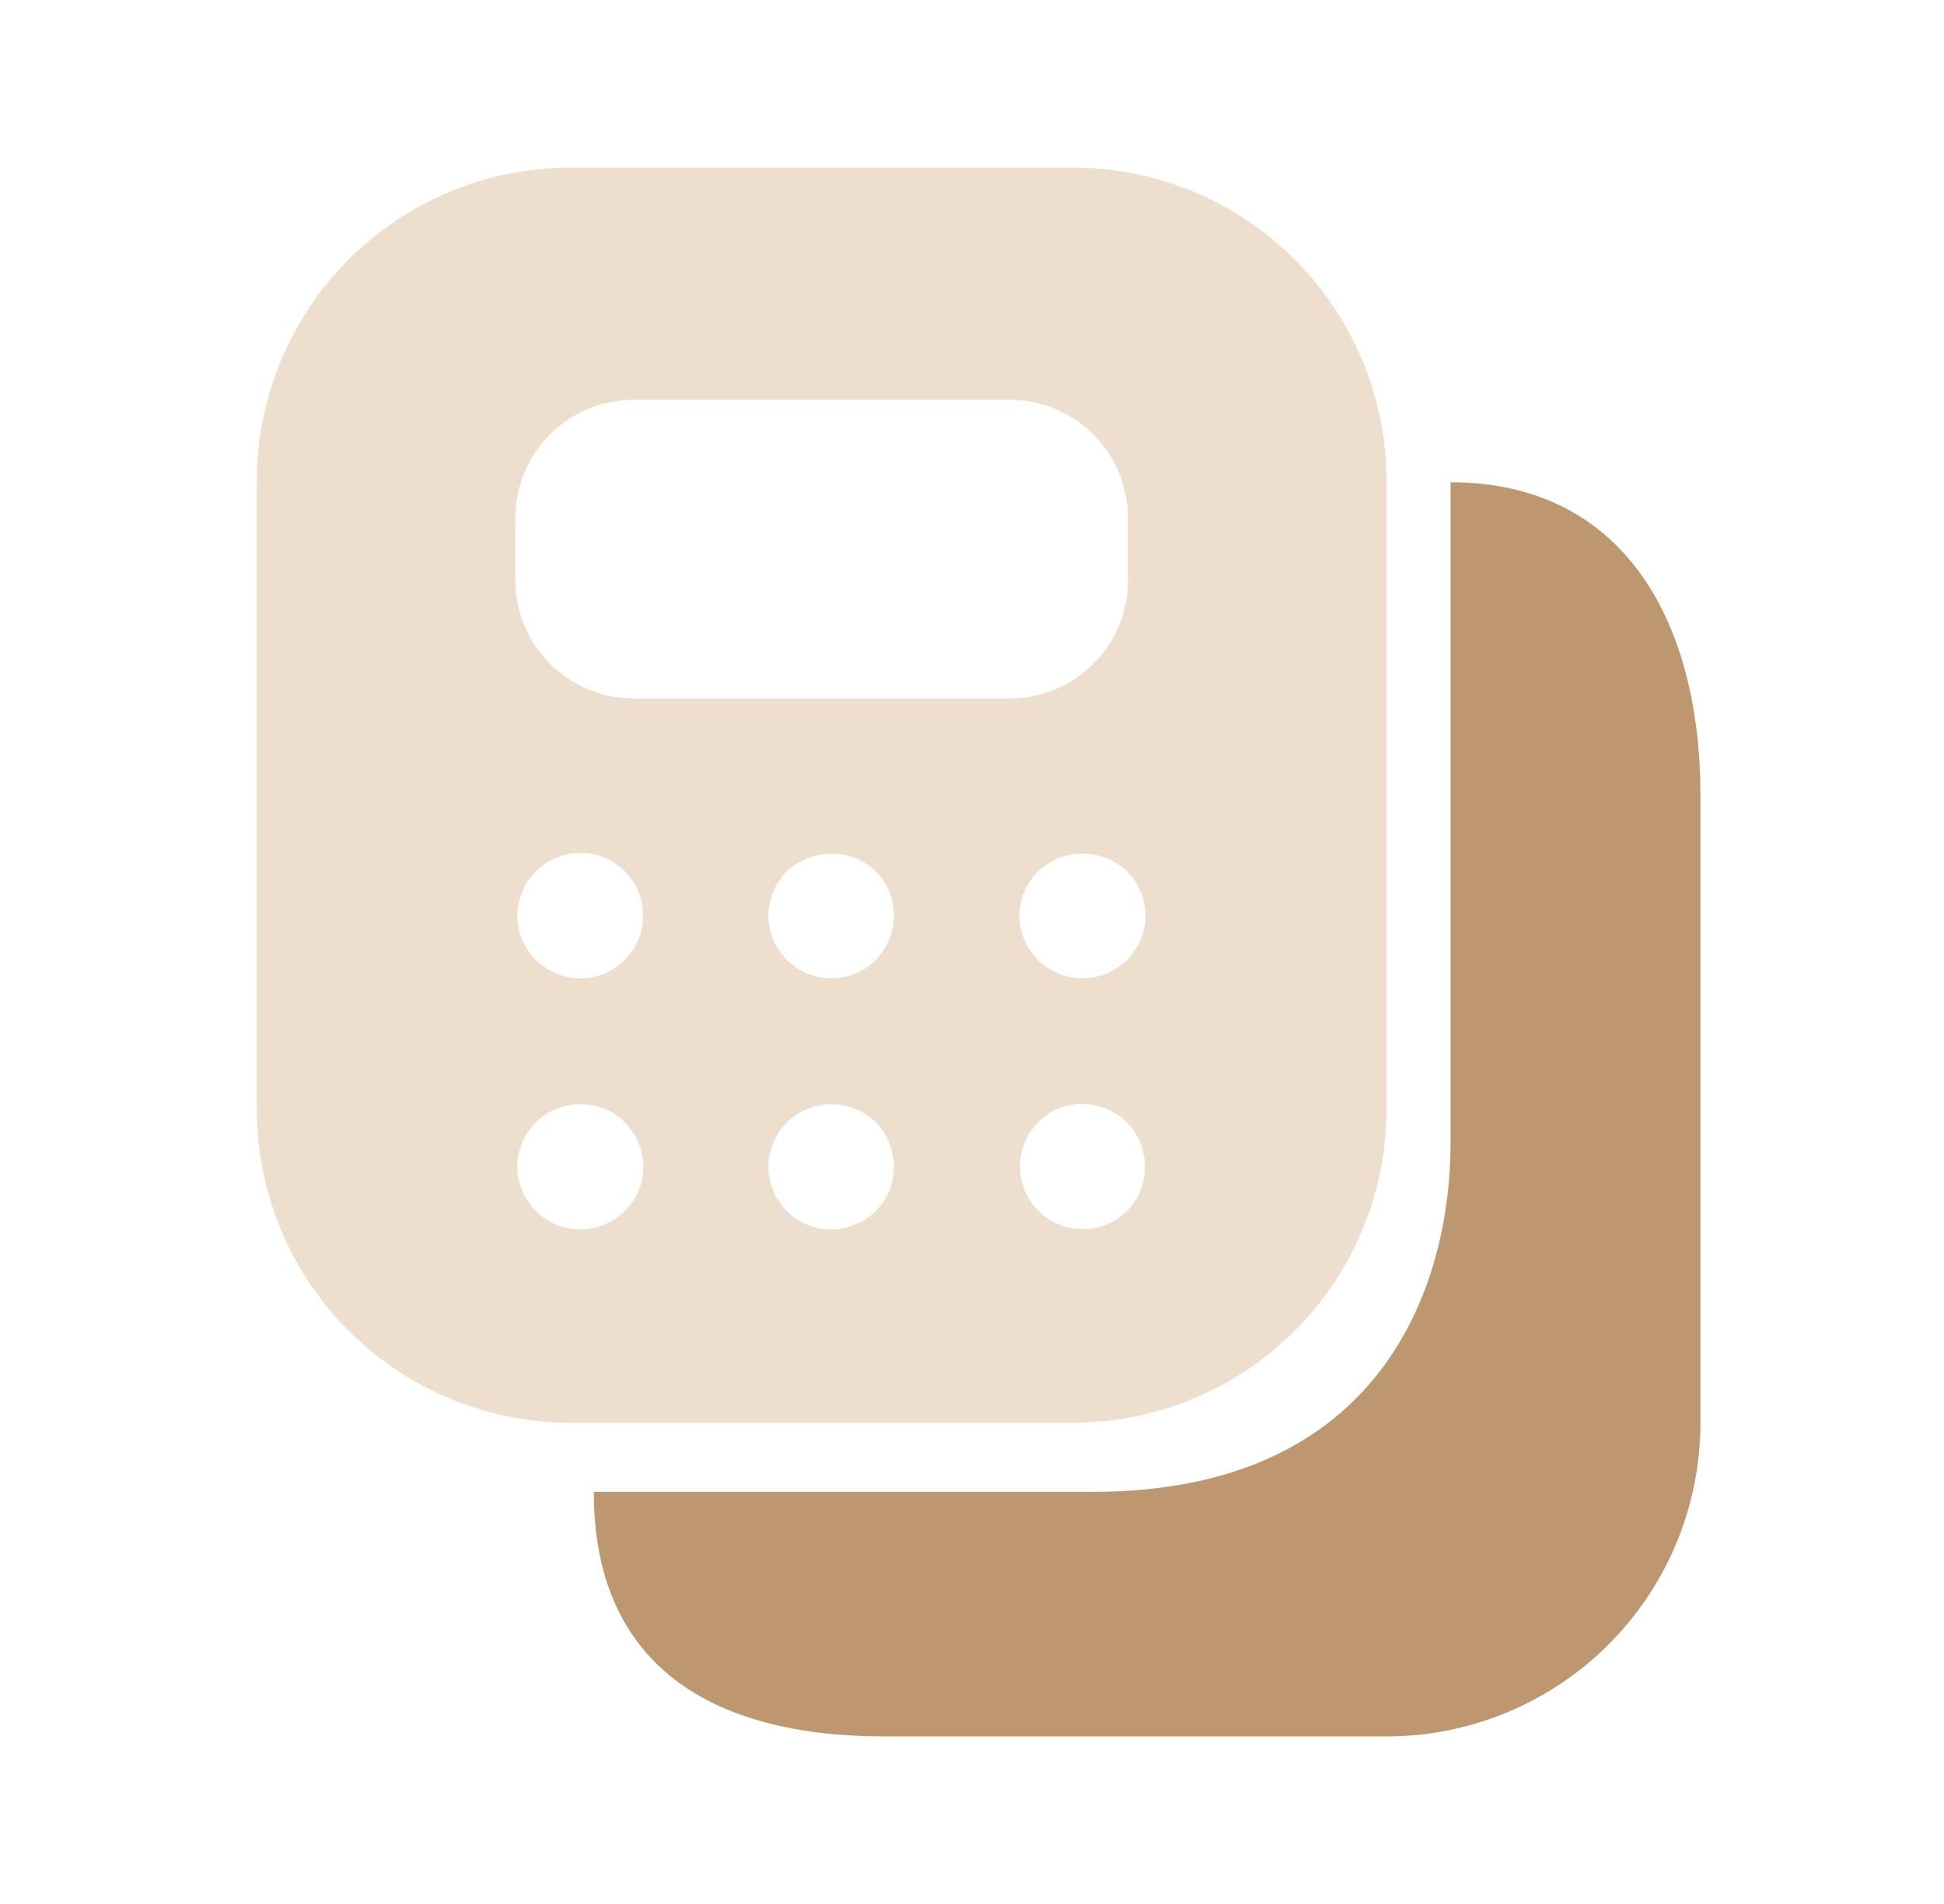 <svg width="49" height="48" viewBox="0 0 49 48" fill="none" xmlns="http://www.w3.org/2000/svg">
<g clip-path="url(#clip0_9872_31493)">
<path d="M36.563 12.158V28.813C36.563 32.383 34.854 37.61 27.544 37.61H14.967C14.967 41.977 17.927 43.776 22.293 43.776H34.95C37.048 43.776 39.061 42.942 40.544 41.459C42.028 39.975 42.861 37.963 42.861 35.865V20.044C42.861 15.677 40.929 12.158 36.563 12.158Z" fill="#BD9770"/>
<path d="M27.04 4.225H14.383C12.285 4.225 10.273 5.058 8.789 6.542C7.306 8.025 6.472 10.037 6.472 12.135L6.472 27.957C6.472 30.055 7.306 32.067 8.789 33.55C10.273 35.034 12.285 35.867 14.383 35.867H27.04C29.138 35.867 31.15 35.034 32.633 33.55C34.117 32.067 34.95 30.055 34.95 27.957V12.135C34.95 10.037 34.117 8.025 32.633 6.542C31.15 5.058 29.138 4.225 27.04 4.225ZM15.743 30.535C15.447 30.83 15.046 30.995 14.628 30.995C14.21 30.995 13.809 30.83 13.513 30.535C13.363 30.389 13.244 30.214 13.163 30.021C13.081 29.828 13.039 29.621 13.038 29.412C13.043 28.99 13.213 28.587 13.513 28.289C13.658 28.146 13.83 28.033 14.019 27.957C14.41 27.798 14.847 27.798 15.237 27.957C15.334 27.988 15.425 28.036 15.506 28.099C15.595 28.149 15.675 28.213 15.743 28.289C16.043 28.587 16.213 28.99 16.218 29.412C16.217 29.621 16.175 29.828 16.093 30.021C16.012 30.214 15.893 30.389 15.743 30.535ZM13.038 23.084C13.04 22.877 13.084 22.673 13.165 22.482C13.241 22.285 13.36 22.107 13.513 21.96C13.697 21.778 13.923 21.643 14.171 21.569C14.42 21.495 14.682 21.482 14.937 21.533C15.041 21.55 15.142 21.582 15.237 21.628C15.334 21.66 15.425 21.708 15.506 21.77C15.595 21.821 15.675 21.885 15.743 21.96C15.891 22.111 16.009 22.288 16.091 22.482C16.19 22.722 16.228 22.982 16.202 23.24C16.177 23.498 16.088 23.746 15.944 23.961C15.801 24.177 15.606 24.354 15.378 24.477C15.15 24.599 14.895 24.664 14.636 24.666C14.424 24.665 14.214 24.622 14.019 24.539C13.83 24.462 13.658 24.35 13.513 24.207C13.363 24.06 13.244 23.886 13.163 23.693C13.081 23.5 13.039 23.293 13.038 23.084ZM22.072 30.535C21.927 30.678 21.755 30.791 21.566 30.868C21.37 30.951 21.161 30.994 20.949 30.994C20.743 30.995 20.539 30.954 20.349 30.876C20.159 30.797 19.986 30.681 19.841 30.535C19.692 30.389 19.573 30.214 19.491 30.021C19.41 29.828 19.367 29.621 19.366 29.412C19.369 29.306 19.38 29.2 19.398 29.096L19.493 28.811L19.636 28.526C19.7 28.443 19.768 28.364 19.841 28.289C19.987 28.146 20.159 28.033 20.347 27.957C20.636 27.839 20.953 27.808 21.259 27.867C21.565 27.926 21.848 28.072 22.072 28.289C22.367 28.588 22.532 28.992 22.531 29.412C22.533 29.62 22.493 29.827 22.415 30.02C22.336 30.213 22.219 30.388 22.072 30.535ZM22.072 24.207C21.849 24.426 21.567 24.575 21.26 24.635C20.953 24.694 20.636 24.662 20.347 24.542C20.058 24.422 19.811 24.22 19.637 23.961C19.462 23.701 19.369 23.396 19.366 23.084C19.371 22.661 19.542 22.258 19.841 21.96C20.144 21.678 20.543 21.521 20.957 21.521C21.37 21.521 21.769 21.678 22.072 21.96C22.22 22.111 22.338 22.288 22.42 22.482C22.533 22.773 22.56 23.09 22.499 23.396C22.437 23.701 22.289 23.983 22.072 24.207ZM15.965 17.609C15.177 17.608 14.421 17.294 13.864 16.736C13.306 16.179 12.992 15.423 12.991 14.635V13.053C12.992 12.264 13.306 11.509 13.864 10.951C14.421 10.394 15.177 10.08 15.965 10.079H25.458C26.246 10.08 27.002 10.394 27.559 10.951C28.116 11.509 28.43 12.264 28.432 13.053V14.635C28.43 15.423 28.116 16.179 27.559 16.736C27.002 17.294 26.246 17.608 25.458 17.609H15.965ZM28.401 30.535C28.178 30.753 27.897 30.901 27.592 30.959C27.286 31.018 26.97 30.985 26.683 30.866C26.396 30.746 26.151 30.544 25.978 30.285C25.805 30.027 25.712 29.723 25.711 29.412C25.708 29.152 25.771 28.895 25.892 28.664C26.014 28.434 26.192 28.238 26.408 28.093C26.625 27.948 26.875 27.86 27.134 27.836C27.393 27.813 27.655 27.854 27.894 27.957C28.083 28.033 28.255 28.146 28.401 28.289C28.696 28.588 28.86 28.992 28.859 29.412C28.861 29.62 28.822 29.827 28.743 30.02C28.664 30.213 28.548 30.388 28.401 30.535ZM28.749 23.685C28.669 23.88 28.55 24.058 28.401 24.207C28.178 24.426 27.895 24.575 27.588 24.635C27.282 24.694 26.964 24.662 26.675 24.542C26.387 24.422 26.14 24.22 25.965 23.961C25.791 23.701 25.697 23.396 25.695 23.084C25.7 22.661 25.87 22.258 26.17 21.96C26.473 21.678 26.871 21.521 27.285 21.521C27.699 21.521 28.098 21.678 28.401 21.96C28.7 22.258 28.87 22.661 28.875 23.084C28.873 23.29 28.83 23.495 28.749 23.685Z" fill="#EDDECE"/>
</g>
<defs>
<clipPath id="clip0_9872_31493">
<rect width="48" height="48" fill="white" transform="translate(0.667)"/>
</clipPath>
</defs>
</svg>
